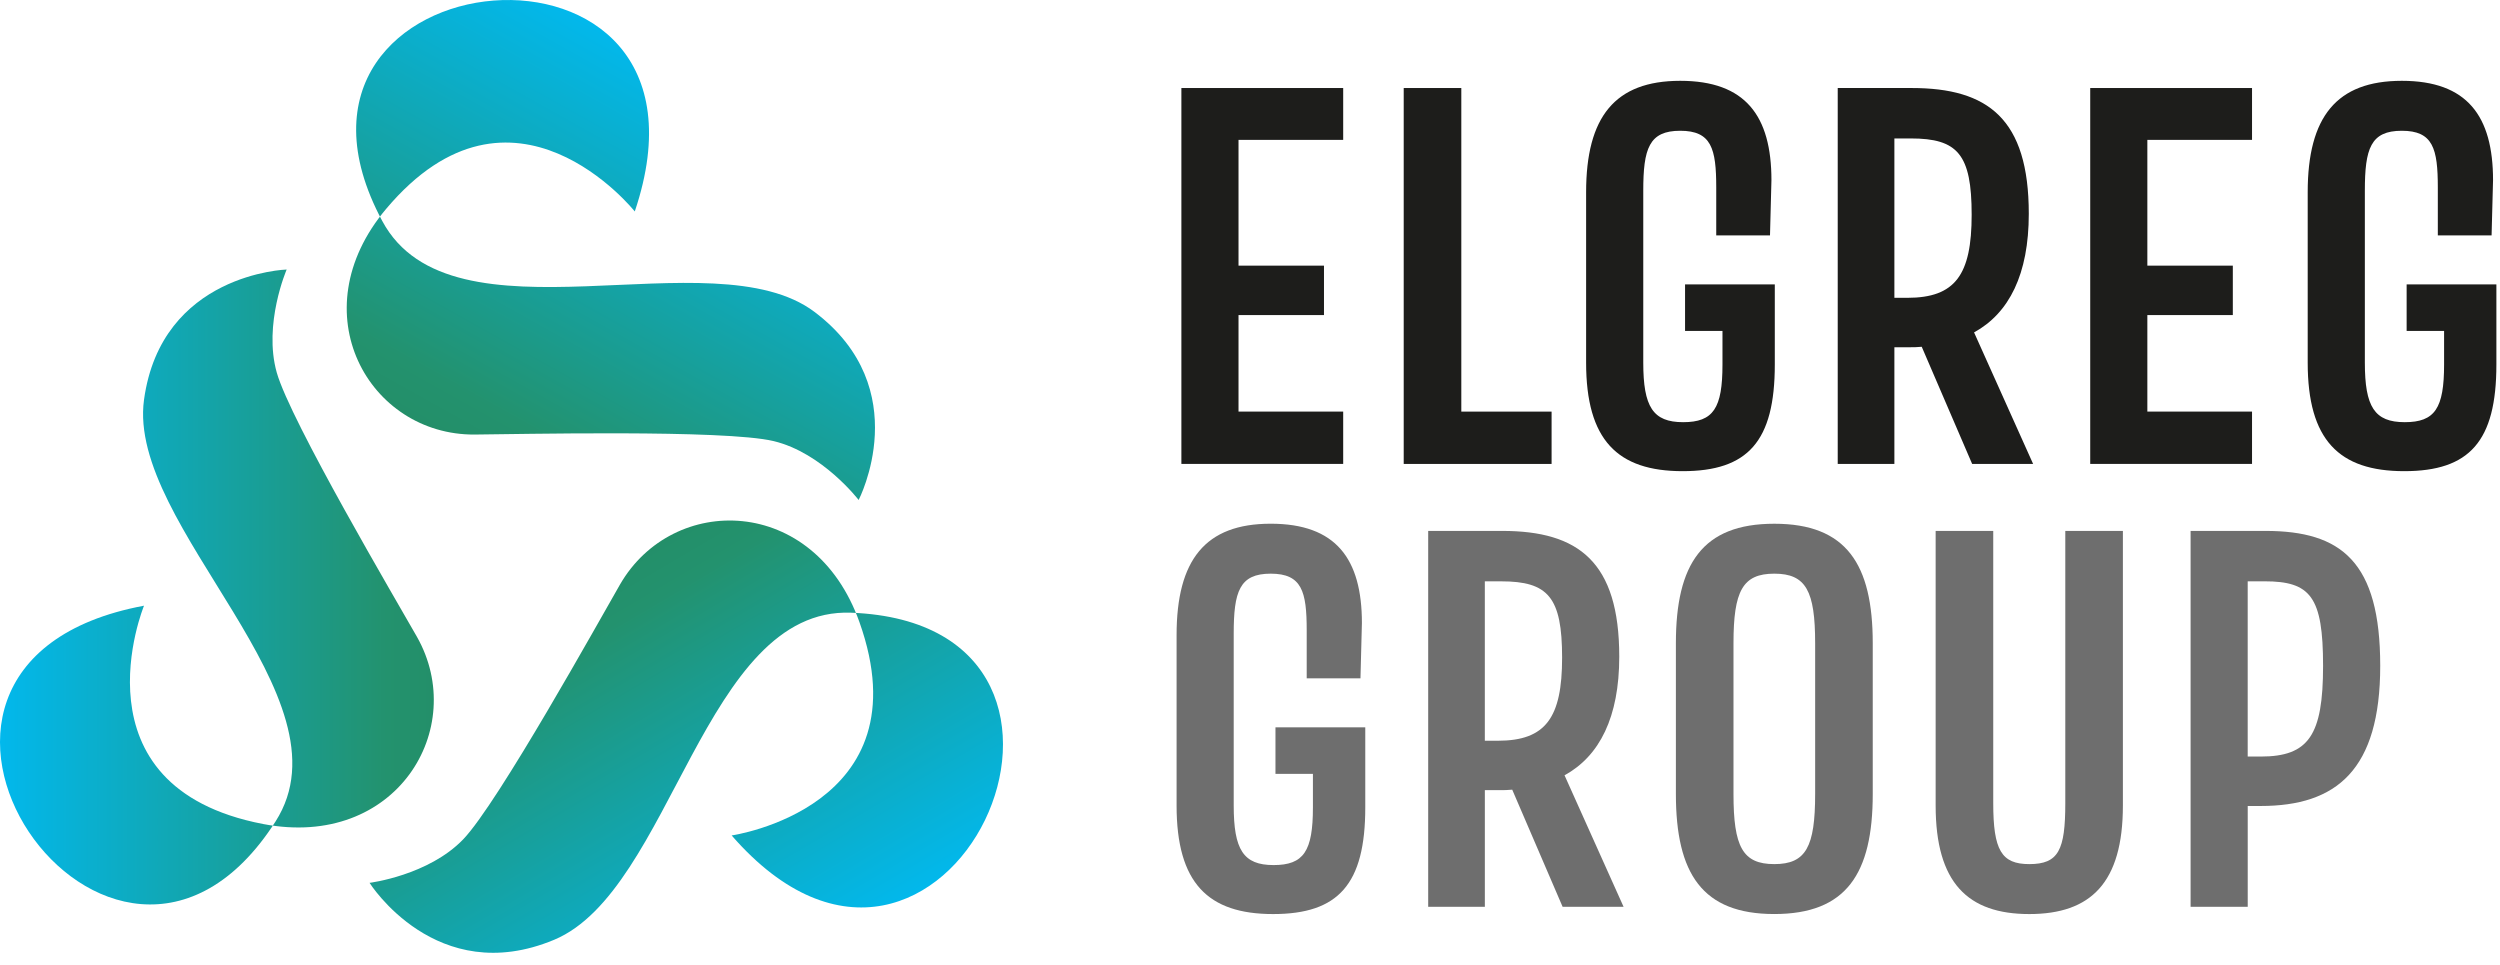 <svg width="101" height="39" viewBox="0 0 101 39" fill="none" xmlns="http://www.w3.org/2000/svg">
<path d="M5.818 24.47C-7.061 26.876 4.516 43.524 11.13 33.19C14.337 28.179 5.116 21.262 5.818 16.151C6.519 11.04 11.581 10.889 11.581 10.889C11.581 10.889 10.63 13.094 11.18 15.049C11.731 17.003 16.02 24.274 16.842 25.723C18.947 29.432 16.001 34.323 10.629 33.29C2.81 31.786 5.818 24.47 5.818 24.47Z" fill="url(#paint0_linear_1_78)"/>
<path d="M25.645 8.543C29.829 -3.873 9.648 -1.889 15.442 8.926C18.251 14.17 28.787 9.496 32.907 12.602C37.026 15.708 34.689 20.199 34.689 20.199C34.689 20.199 33.228 18.293 31.253 17.82C29.279 17.347 20.839 17.544 19.173 17.556C14.909 17.583 12.076 12.625 15.599 8.44C20.725 2.349 25.645 8.543 25.645 8.543Z" fill="url(#paint1_linear_1_78)"/>
<path d="M29.558 33.751C38.159 43.634 46.643 25.216 34.382 24.753C28.437 24.528 27.148 35.981 22.386 37.968C17.625 39.954 14.93 35.667 14.93 35.667C14.93 35.667 17.313 35.37 18.718 33.904C20.123 32.439 24.217 25.056 25.049 23.613C27.18 19.92 32.89 19.979 34.722 25.135C37.388 32.636 29.557 33.752 29.557 33.752L29.558 33.751Z" fill="url(#paint2_linear_1_78)"/>
<path d="M54.265 3.556V5.651H50.036V10.732H53.489V12.729H50.036V16.628H54.265V18.742H47.728V3.556H54.265Z" fill="#1D1D1B"/>
<path d="M59.037 3.556V16.629H62.684V18.743H56.71V3.556H59.037Z" fill="#1D1D1B"/>
<path d="M71.702 11.49V14.729C71.702 17.832 70.615 19.035 67.978 19.035C65.34 19.035 64.079 17.774 64.079 14.651V7.766C64.079 4.721 65.243 3.265 67.881 3.265C70.519 3.265 71.566 4.682 71.566 7.281L71.508 9.511H69.336V7.572C69.336 6 69.142 5.283 67.881 5.283C66.62 5.283 66.388 6.001 66.388 7.707V14.651C66.388 16.435 66.776 17.056 67.998 17.056C69.221 17.056 69.588 16.494 69.588 14.729V13.371H68.076V11.49H71.703H71.702Z" fill="#1D1D1B"/>
<path d="M77.23 3.556C80.314 3.556 81.963 4.798 81.963 8.638C81.963 11.081 81.168 12.653 79.752 13.429L82.138 18.743H79.675L77.638 14.01C77.464 14.029 77.289 14.029 77.115 14.029H76.533V18.743H74.244V3.556H77.231H77.23ZM79.655 8.676C79.655 6.233 79.093 5.593 77.192 5.593H76.533V12.032H77.056C78.996 12.032 79.655 11.101 79.655 8.676Z" fill="#1D1D1B"/>
<path d="M90.982 3.556V5.651H86.753V10.732H90.206V12.729H86.753V16.628H90.982V18.742H84.445V3.556H90.982Z" fill="#1D1D1B"/>
<path d="M100.854 11.49V14.729C100.854 17.832 99.768 19.035 97.13 19.035C94.493 19.035 93.231 17.774 93.231 14.651V7.766C93.231 4.721 94.396 3.265 97.033 3.265C99.671 3.265 100.719 4.682 100.719 7.281L100.66 9.511H98.488V7.572C98.488 6 98.294 5.283 97.033 5.283C95.772 5.283 95.54 6.001 95.54 7.707V14.651C95.54 16.435 95.928 17.056 97.151 17.056C98.373 17.056 98.741 16.494 98.741 14.729V13.371H97.228V11.49H100.855H100.854Z" fill="#1D1D1B"/>
<path d="M55.157 29.383V32.622C55.157 35.725 54.071 36.928 51.433 36.928C48.795 36.928 47.534 35.667 47.534 32.544V25.659C47.534 22.613 48.698 21.158 51.336 21.158C53.974 21.158 55.021 22.575 55.021 25.173L54.963 27.404H52.791V25.464C52.791 23.893 52.597 23.176 51.336 23.176C50.075 23.176 49.842 23.894 49.842 25.6V32.544C49.842 34.328 50.23 34.949 51.451 34.949C52.673 34.949 53.042 34.386 53.042 32.622V31.264H51.529V29.383H55.156H55.157Z" fill="#6E6E6E"/>
<path d="M60.685 21.449C63.769 21.449 65.418 22.691 65.418 26.53C65.418 28.974 64.623 30.546 63.207 31.322L65.593 36.636H63.13L61.094 31.903C60.919 31.922 60.744 31.922 60.57 31.922H59.988V36.636H57.699V21.449H60.686H60.685ZM63.109 26.57C63.109 24.127 62.547 23.486 60.646 23.486H59.987V29.926H60.511C62.45 29.926 63.109 28.995 63.109 26.57Z" fill="#6E6E6E"/>
<path d="M67.706 25.988C67.706 22.788 68.773 21.159 71.682 21.159C74.592 21.159 75.659 22.789 75.659 25.988V32.078C75.659 35.298 74.592 36.927 71.682 36.927C68.773 36.927 67.706 35.297 67.706 32.078V25.988ZM71.682 34.91C72.963 34.91 73.332 34.212 73.332 32.078V25.988C73.332 23.874 72.963 23.176 71.682 23.176C70.402 23.176 70.033 23.874 70.033 25.988V32.078C70.033 34.212 70.402 34.91 71.682 34.91Z" fill="#6E6E6E"/>
<path d="M78.2 32.544V21.449H80.527V32.447C80.527 34.347 80.857 34.91 81.983 34.91C83.166 34.91 83.438 34.347 83.438 32.447V21.449H85.765V32.544C85.765 35.667 84.465 36.928 81.983 36.928C79.5 36.928 78.2 35.667 78.2 32.544Z" fill="#6E6E6E"/>
<path d="M91.525 21.449C94.589 21.449 96.161 22.691 96.161 26.899C96.161 31.107 94.395 32.562 91.332 32.562H90.808V36.636H88.5V21.449H91.526H91.525ZM93.852 26.899C93.852 24.106 93.347 23.485 91.486 23.485H90.807V30.565H91.331C93.27 30.565 93.852 29.711 93.852 26.899Z" fill="#6E6E6E"/>
<defs>
<linearGradient id="paint0_linear_1_78" x1="0" y1="23.715" x2="17.526" y2="23.715" gradientUnits="userSpaceOnUse">
<stop stop-color="#02B8EC"/>
<stop offset="0.89" stop-color="#23926E"/>
<stop offset="1" stop-color="#238F69"/>
</linearGradient>
<linearGradient id="paint1_linear_1_78" x1="29.144" y1="3.834" x2="20.594" y2="19.134" gradientUnits="userSpaceOnUse">
<stop stop-color="#02B8EC"/>
<stop offset="0.89" stop-color="#23926E"/>
<stop offset="1" stop-color="#238F69"/>
</linearGradient>
<linearGradient id="paint2_linear_1_78" x1="31.858" y1="39.146" x2="22.976" y2="24.037" gradientUnits="userSpaceOnUse">
<stop stop-color="#02B8EC"/>
<stop offset="0.89" stop-color="#23926E"/>
<stop offset="1" stop-color="#238F69"/>
</linearGradient>
</defs>
</svg>

